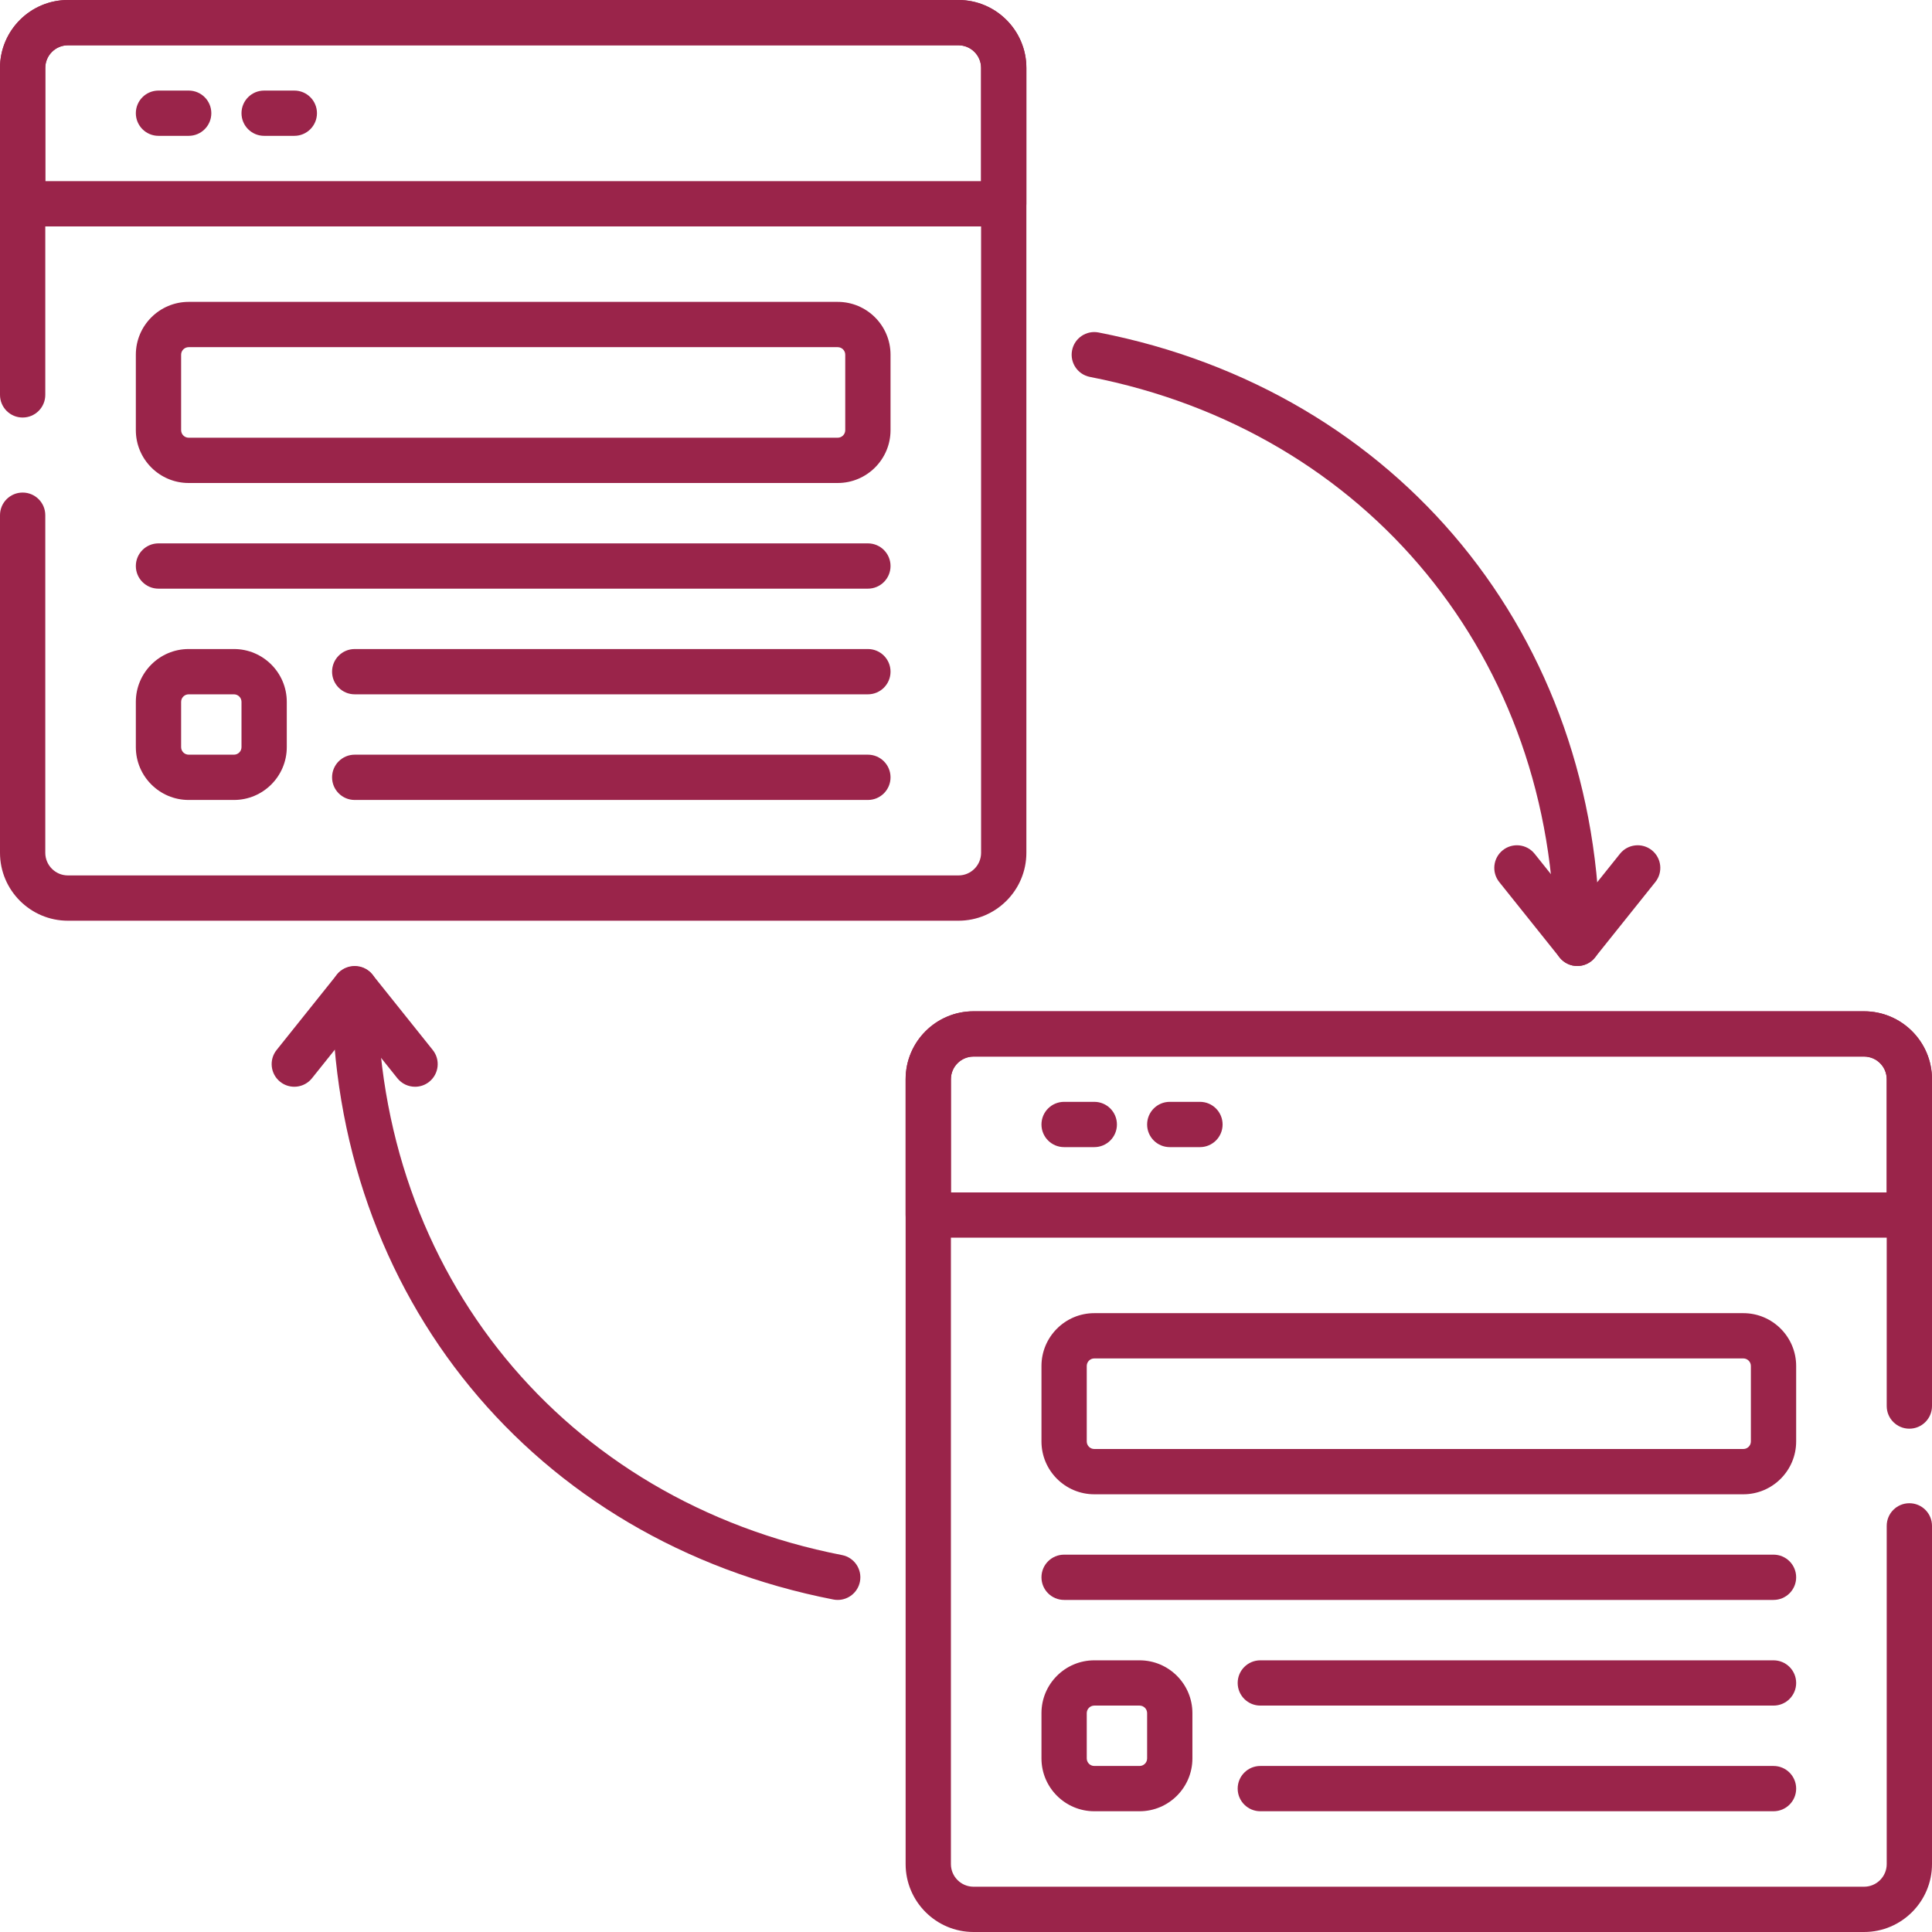 <svg width="116" height="116" viewBox="0 0 116 116" fill="none" xmlns="http://www.w3.org/2000/svg">
<path d="M57.547 0H4.078C1.83 0 0 1.83 0 4.078V12.234C0 12.986 0.608 13.594 1.359 13.594H60.266C61.017 13.594 61.625 12.986 61.625 12.234V4.078C61.625 1.83 59.795 0 57.547 0ZM58.906 10.875H2.719V4.078C2.719 3.329 3.329 2.719 4.078 2.719H57.547C58.296 2.719 58.906 3.329 58.906 4.078V10.875Z" fill="#9A244A"/>
<path d="M57.547 0H4.078C1.83 0 0 1.83 0 4.078V23.709C0 24.461 0.608 25.069 1.359 25.069C2.111 25.069 2.719 24.46 2.719 23.709V4.078C2.719 3.329 3.329 2.719 4.078 2.719H57.547C58.296 2.719 58.906 3.329 58.906 4.078V51.203C58.906 51.953 58.296 52.562 57.547 52.562H4.078C3.329 52.562 2.719 51.953 2.719 51.203V30.933C2.719 30.182 2.111 29.574 1.359 29.574C0.608 29.574 0 30.182 0 30.933V51.203C0 53.452 1.83 55.281 4.078 55.281H57.547C59.795 55.281 61.625 53.452 61.625 51.203V4.078C61.625 1.83 59.795 0 57.547 0Z" fill="#9A244A"/>
<path d="M11.328 5.438H9.516C8.764 5.438 8.156 6.046 8.156 6.797C8.156 7.548 8.764 8.156 9.516 8.156H11.328C12.079 8.156 12.688 7.548 12.688 6.797C12.688 6.046 12.079 5.438 11.328 5.438Z" fill="#9A244A"/>
<path d="M17.672 5.438H15.859C15.108 5.438 14.5 6.046 14.5 6.797C14.5 7.548 15.108 8.156 15.859 8.156H17.672C18.423 8.156 19.031 7.548 19.031 6.797C19.031 6.046 18.423 5.438 17.672 5.438Z" fill="#9A244A"/>
<path d="M50.297 18.125H11.328C9.579 18.125 8.156 19.548 8.156 21.297V25.828C8.156 27.577 9.579 29 11.328 29H50.297C52.046 29 53.469 27.577 53.469 25.828V21.297C53.469 19.548 52.046 18.125 50.297 18.125ZM50.75 25.828C50.75 26.078 50.547 26.281 50.297 26.281H11.328C11.078 26.281 10.875 26.078 10.875 25.828V21.297C10.875 21.047 11.078 20.844 11.328 20.844H50.297C50.547 20.844 50.75 21.047 50.75 21.297V25.828Z" fill="#9A244A"/>
<path d="M52.109 32.625H9.516C8.764 32.625 8.156 33.233 8.156 33.984C8.156 34.736 8.764 35.344 9.516 35.344H52.109C52.861 35.344 53.469 34.736 53.469 33.984C53.469 33.233 52.861 32.625 52.109 32.625Z" fill="#9A244A"/>
<path d="M52.109 38.969H21.297C20.546 38.969 19.938 39.577 19.938 40.328C19.938 41.079 20.546 41.688 21.297 41.688H52.109C52.861 41.688 53.469 41.079 53.469 40.328C53.469 39.577 52.861 38.969 52.109 38.969Z" fill="#9A244A"/>
<path d="M52.109 45.312H21.297C20.546 45.312 19.938 45.921 19.938 46.672C19.938 47.423 20.546 48.031 21.297 48.031H52.109C52.861 48.031 53.469 47.423 53.469 46.672C53.469 45.921 52.861 45.312 52.109 45.312Z" fill="#9A244A"/>
<path d="M14.047 38.969H11.328C9.579 38.969 8.156 40.392 8.156 42.141V44.859C8.156 46.608 9.579 48.031 11.328 48.031H14.047C15.796 48.031 17.219 46.608 17.219 44.859V42.141C17.219 40.392 15.796 38.969 14.047 38.969ZM14.5 44.859C14.5 45.109 14.297 45.312 14.047 45.312H11.328C11.078 45.312 10.875 45.109 10.875 44.859V42.141C10.875 41.891 11.078 41.688 11.328 41.688H14.047C14.297 41.688 14.5 41.891 14.5 42.141V44.859Z" fill="#9A244A"/>
<path d="M111.922 60.719H58.453C56.205 60.719 54.375 62.548 54.375 64.797V72.953C54.375 73.704 54.983 74.312 55.734 74.312H114.641C115.392 74.312 116 73.704 116 72.953V64.797C116 62.548 114.17 60.719 111.922 60.719ZM113.281 71.594H57.094V64.797C57.094 64.047 57.704 63.438 58.453 63.438H111.922C112.671 63.438 113.281 64.047 113.281 64.797V71.594Z" fill="#9A244A"/>
<path d="M111.922 60.719H58.453C56.205 60.719 54.375 62.548 54.375 64.797V111.922C54.375 114.17 56.205 116 58.453 116H111.922C114.17 116 116 114.17 116 111.922V91.615C116 90.864 115.392 90.256 114.641 90.256C113.889 90.256 113.281 90.864 113.281 91.615V111.922C113.281 112.671 112.671 113.281 111.922 113.281H58.453C57.704 113.281 57.094 112.671 57.094 111.922V64.797C57.094 64.047 57.704 63.438 58.453 63.438H111.922C112.671 63.438 113.281 64.047 113.281 64.797V84.421C113.281 85.172 113.889 85.78 114.641 85.78C115.392 85.78 116 85.172 116 84.421V64.797C116 62.548 114.17 60.719 111.922 60.719Z" fill="#9A244A"/>
<path d="M65.703 66.156H63.891C63.139 66.156 62.531 66.764 62.531 67.516C62.531 68.267 63.139 68.875 63.891 68.875H65.703C66.454 68.875 67.062 68.267 67.062 67.516C67.062 66.764 66.454 66.156 65.703 66.156Z" fill="#9A244A"/>
<path d="M72.047 66.156H70.234C69.483 66.156 68.875 66.764 68.875 67.516C68.875 68.267 69.483 68.875 70.234 68.875H72.047C72.798 68.875 73.406 68.267 73.406 67.516C73.406 66.764 72.798 66.156 72.047 66.156Z" fill="#9A244A"/>
<path d="M104.672 78.844H65.703C63.954 78.844 62.531 80.267 62.531 82.016V86.547C62.531 88.296 63.954 89.719 65.703 89.719H104.672C106.421 89.719 107.844 88.296 107.844 86.547V82.016C107.844 80.267 106.421 78.844 104.672 78.844ZM105.125 86.547C105.125 86.797 104.922 87 104.672 87H65.703C65.453 87 65.25 86.797 65.25 86.547V82.016C65.25 81.766 65.453 81.562 65.703 81.562H104.672C104.922 81.562 105.125 81.766 105.125 82.016V86.547Z" fill="#9A244A"/>
<path d="M106.484 93.344H63.891C63.139 93.344 62.531 93.952 62.531 94.703C62.531 95.454 63.139 96.062 63.891 96.062H106.484C107.236 96.062 107.844 95.454 107.844 94.703C107.844 93.952 107.236 93.344 106.484 93.344Z" fill="#9A244A"/>
<path d="M106.484 99.688H75.672C74.921 99.688 74.312 100.296 74.312 101.047C74.312 101.798 74.921 102.406 75.672 102.406H106.484C107.236 102.406 107.844 101.798 107.844 101.047C107.844 100.296 107.236 99.688 106.484 99.688Z" fill="#9A244A"/>
<path d="M106.484 106.031H75.672C74.921 106.031 74.312 106.639 74.312 107.391C74.312 108.142 74.921 108.75 75.672 108.75H106.484C107.236 108.75 107.844 108.142 107.844 107.391C107.844 106.639 107.236 106.031 106.484 106.031Z" fill="#9A244A"/>
<path d="M68.422 99.688H65.703C63.954 99.688 62.531 101.11 62.531 102.859V105.578C62.531 107.327 63.954 108.75 65.703 108.75H68.422C70.171 108.75 71.594 107.327 71.594 105.578V102.859C71.594 101.11 70.171 99.688 68.422 99.688ZM68.875 105.578C68.875 105.828 68.672 106.031 68.422 106.031H65.703C65.453 106.031 65.25 105.828 65.25 105.578V102.859C65.25 102.609 65.453 102.406 65.703 102.406H68.422C68.672 102.406 68.875 102.609 68.875 102.859V105.578Z" fill="#9A244A"/>
<path d="M50.557 93.369C33.869 90.113 22.656 76.445 22.656 59.359C22.656 58.608 22.048 58 21.297 58C20.546 58 19.938 58.608 19.938 59.359C19.938 77.784 32.033 92.525 50.037 96.037C50.125 96.054 50.212 96.062 50.299 96.062C50.936 96.062 51.505 95.612 51.632 94.963C51.775 94.226 51.295 93.513 50.557 93.369Z" fill="#9A244A"/>
<path d="M22.357 58.51C21.841 57.865 20.75 57.865 20.234 58.51L16.609 63.042C16.139 63.628 16.235 64.483 16.821 64.952C17.406 65.421 18.263 65.326 18.731 64.74L21.295 61.535L23.859 64.74C24.128 65.076 24.523 65.25 24.922 65.25C25.22 65.25 25.52 65.153 25.77 64.952C26.356 64.483 26.452 63.628 25.982 63.042L22.357 58.51Z" fill="#9A244A"/>
<path d="M65.963 19.963C65.228 19.818 64.512 20.299 64.369 21.037C64.225 21.774 64.706 22.488 65.443 22.631C82.131 25.887 93.344 39.556 93.344 56.641C93.344 57.392 93.952 58 94.703 58C95.454 58 96.063 57.392 96.063 56.641C96.063 38.216 83.967 23.476 65.963 19.963Z" fill="#9A244A"/>
<path d="M99.177 51.048C98.592 50.581 97.736 50.675 97.267 51.26L94.703 54.465L92.139 51.26C91.67 50.675 90.815 50.581 90.229 51.048C89.643 51.518 89.548 52.372 90.017 52.959L93.642 57.49C93.899 57.812 94.29 58 94.703 58C95.117 58 95.507 57.812 95.764 57.49L99.389 52.959C99.859 52.372 99.764 51.517 99.177 51.048Z" fill="#9A244A"/>
</svg>
